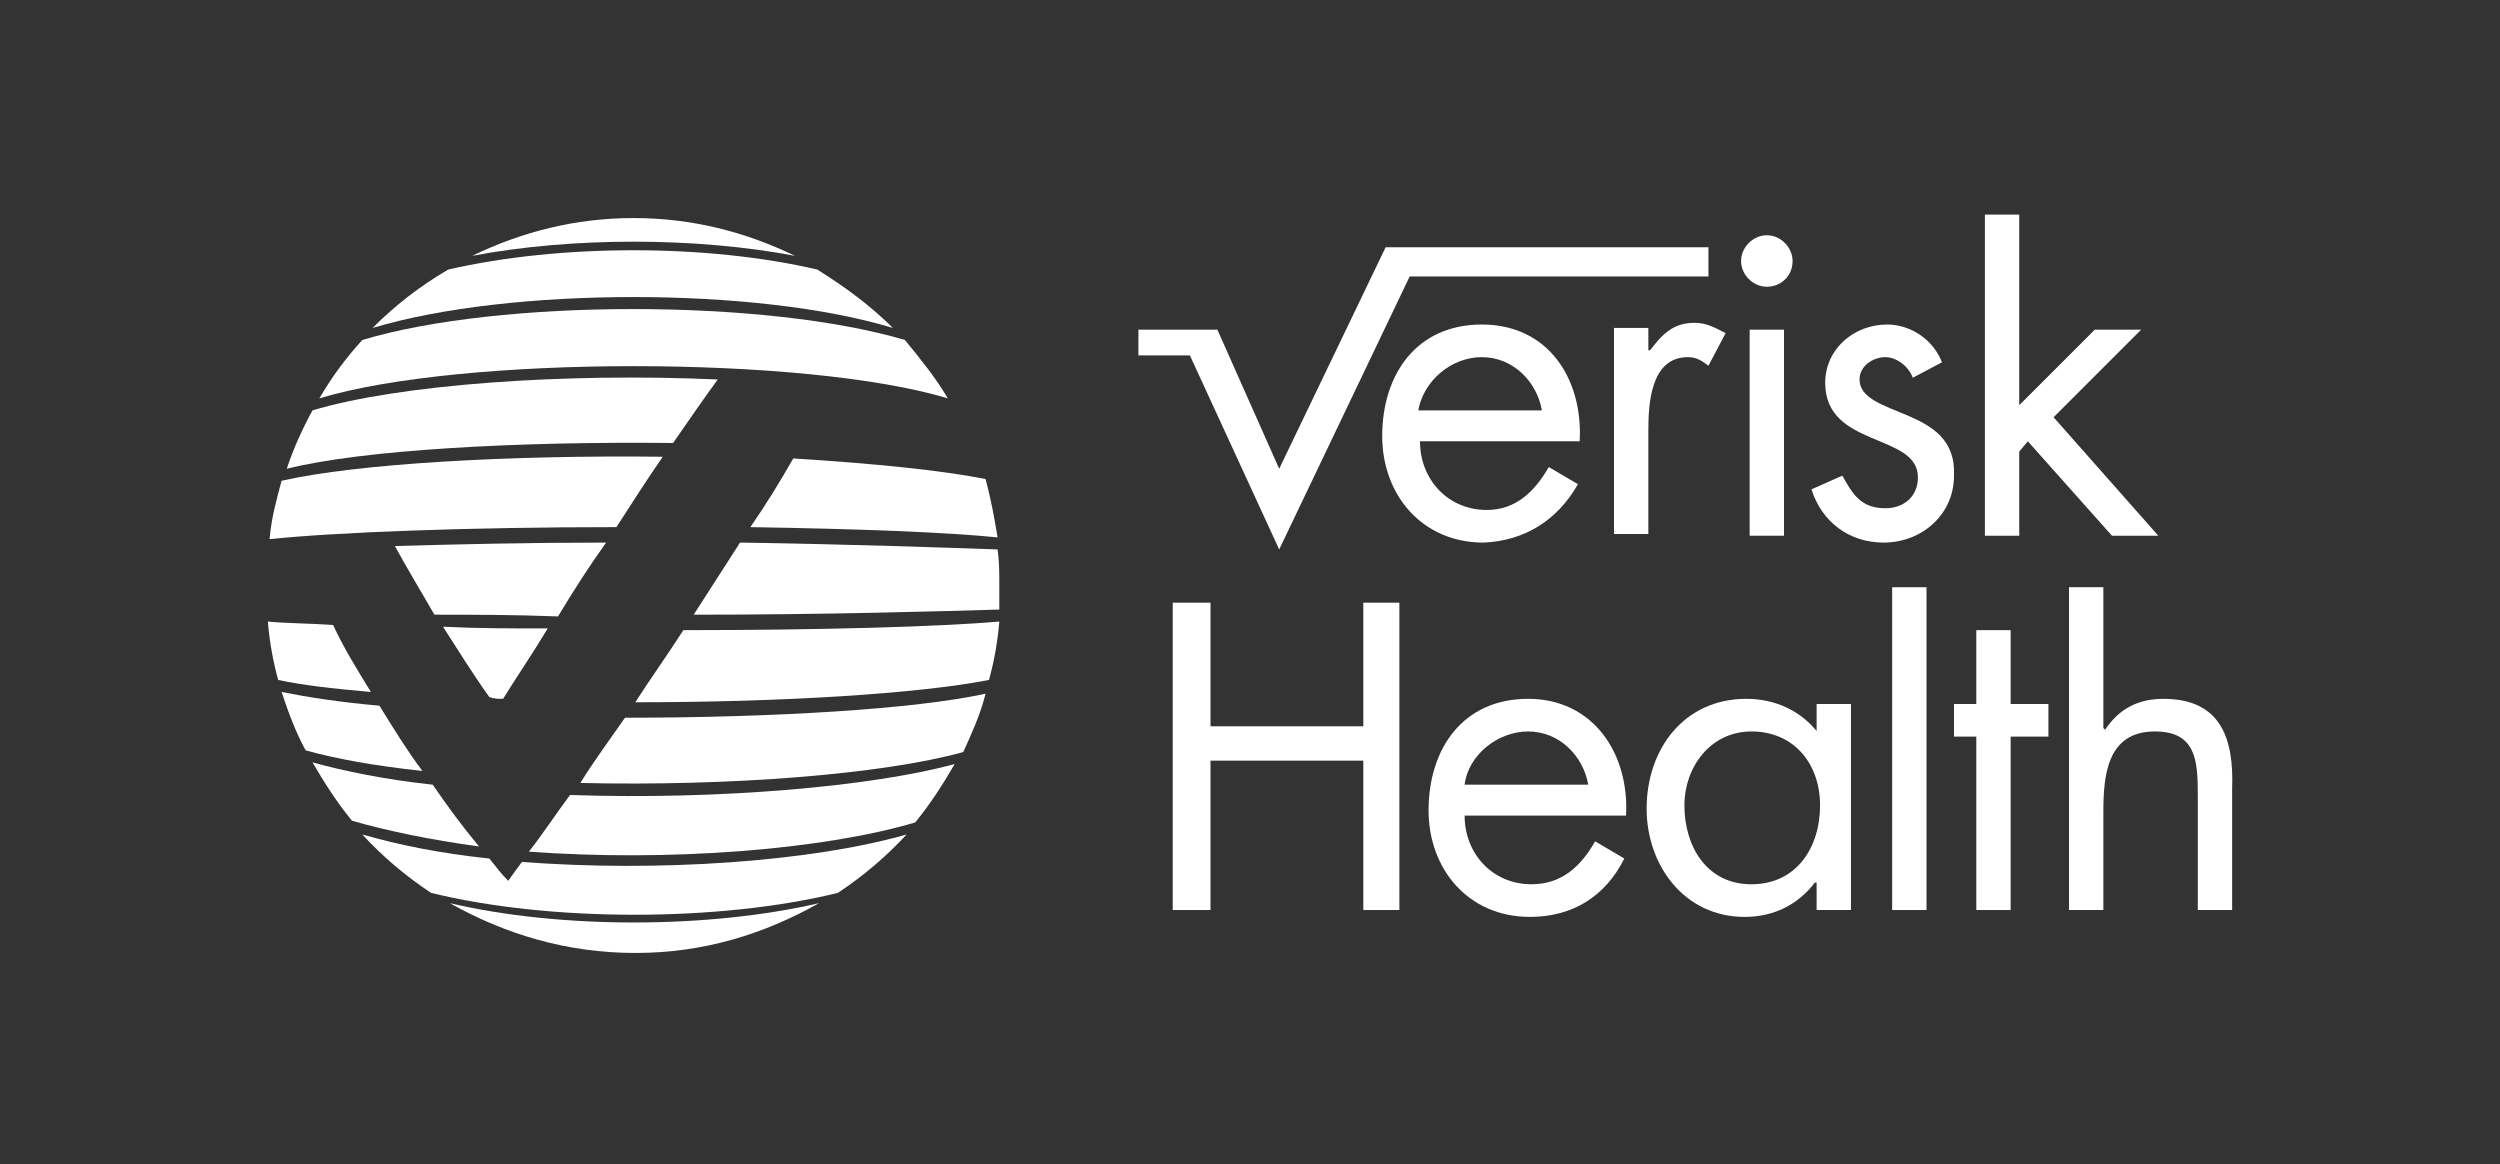 <?xml version="1.0" encoding="utf-8"?>
<!-- Generator: Adobe Illustrator 17.1.0, SVG Export Plug-In . SVG Version: 6.00 Build 0)  -->
<!DOCTYPE svg PUBLIC "-//W3C//DTD SVG 1.1//EN" "http://www.w3.org/Graphics/SVG/1.1/DTD/svg11.dtd">
<svg version="1.1" id="Layer_1" xmlns="http://www.w3.org/2000/svg" xmlns:xlink="http://www.w3.org/1999/xlink" x="0px" y="0px"
	 viewBox="0 0 145.6 67.8" enable-background="new 0 0 145.6 67.8" xml:space="preserve">
<rect x="0" y="0" width="145.6" height="67.8" fill="#333333" stroke="none"/>
<g>
	<path fill="#FFFFFF" d="M29.3,40.7c0.8-1.3,1.7-2.6,2.6-4.1c-2.1,0-4.1,0-6.1-0.1c0.9,1.4,1.7,2.7,2.7,4.1
		C28.8,40.7,29,40.7,29.3,40.7z"/>
	<path fill="#FFFFFF" d="M19.4,36.4c-1.5-0.1-2.8-0.1-3.8-0.2c0.1,1.2,0.3,2.3,0.6,3.4c1.4,0.3,3.1,0.5,5.4,0.7
		C20.8,39,20,37.7,19.4,36.4z"/>
	<path fill="#FFFFFF" d="M22.1,41.1c-2.3-0.2-4.2-0.5-5.7-0.8c0.4,1.2,0.8,2.3,1.4,3.4c1.8,0.5,4,0.9,6.8,1.2
		C23.7,43.7,22.9,42.4,22.1,41.1z"/>
	<path fill="#FFFFFF" d="M30.4,50.2c-0.3,0.4-0.6,0.8-0.8,1.1c-0.4-0.4-0.7-0.8-1.1-1.3c-2.9-0.3-5.3-0.8-7.4-1.4
		c1.2,1.3,2.5,2.4,4,3.4c6.9,1.7,16.8,1.7,23.7,0c1.5-1,2.8-2.1,4-3.4C47.2,50.2,38.3,50.8,30.4,50.2z"/>
	<path fill="#FFFFFF" d="M25.2,45.7c-2.8-0.3-5.2-0.8-7-1.3c0.7,1.2,1.4,2.3,2.3,3.4c2.1,0.6,4.5,1.1,7.4,1.5
		C26.9,48.1,26.1,47,25.2,45.7z"/>
	<path fill="#FFFFFF" d="M35.3,31.6c-4.5,0-8.7,0.1-12.3,0.2c0.7,1.3,1.5,2.6,2.3,4c2.2,0,4.6,0,7.2,0.1
		C33.4,34.4,34.3,33,35.3,31.6z"/>
	<path fill="#FFFFFF" d="M52,19.1c-1.3-1.3-2.8-2.4-4.4-3.4c-6.4-1.5-15-1.5-21.5,0c-1.7,1-3.1,2.1-4.4,3.4
		C29.7,16.7,44.1,16.7,52,19.1z"/>
	<path fill="#FFFFFF" d="M46.3,14.9c-2.9-1.4-6-2.2-9.4-2.2c-3.4,0-6.5,0.8-9.4,2.2C33.3,13.8,40.5,13.8,46.3,14.9z"/>
	<path fill="#FFFFFF" d="M33.2,46.3c-0.9,1.2-1.6,2.3-2.4,3.3c8.1,0.6,17.1-0.1,22.5-1.7c0.9-1.1,1.6-2.2,2.3-3.4
		C50.8,45.8,41.9,46.6,33.2,46.3z"/>
	<path fill="#FFFFFF" d="M43.7,30.7c6.3,0.1,11.5,0.3,14.4,0.6c-0.2-1.2-0.4-2.3-0.7-3.4c-2.5-0.5-6.4-0.9-11.2-1.2
		C45.4,28.1,44.6,29.4,43.7,30.7z"/>
	<path fill="#FFFFFF" d="M55.2,23.2c-0.7-1.2-1.6-2.3-2.5-3.4c-8.1-2.4-23.6-2.4-31.6,0c-1,1.1-1.8,2.2-2.5,3.4
		C26.9,20.7,46.9,20.7,55.2,23.2z"/>
	<path fill="#FFFFFF" d="M38.6,26.6C29.6,26.5,20.8,27,16.4,28c-0.3,1.1-0.6,2.2-0.7,3.4c3.8-0.4,11.6-0.7,20.2-0.7
		C36.8,29.3,37.7,27.9,38.6,26.6z"/>
	<path fill="#FFFFFF" d="M39.2,25.8c0.9-1.3,1.8-2.6,2.6-3.7c-9-0.4-18.6,0.3-23.6,1.8c-0.6,1.1-1.1,2.2-1.5,3.4
		C21.1,26.2,30.1,25.7,39.2,25.8z"/>
	<path fill="#FFFFFF" d="M26.2,52.6c3.2,1.8,6.8,2.9,10.8,2.9c4,0,7.5-1.1,10.7-2.9C41.2,54.1,32.6,54.1,26.2,52.6z"/>
	<path fill="#FFFFFF" d="M33.8,45.6c8.7,0.2,17.6-0.5,22.3-1.8c0.5-1.1,1-2.2,1.3-3.4c-4.1,0.9-12.3,1.4-21,1.4
		C35.5,43.1,34.6,44.3,33.8,45.6z"/>
	<path fill="#FFFFFF" d="M43.1,31.6c-0.9,1.4-1.8,2.8-2.7,4.2c7.7,0,14.4-0.2,17.8-0.3c0-0.5,0-0.9,0-1.4c0-0.7,0-1.4-0.1-2.1
		C55.2,31.9,49.7,31.7,43.1,31.6z"/>
	<path fill="#FFFFFF" d="M37,40.9c8.6,0,16.5-0.5,20.6-1.3c0.3-1.1,0.5-2.2,0.6-3.4c-3.5,0.3-10.4,0.5-18.4,0.5
		C38.9,38.1,37.9,39.5,37,40.9z"/>
	<polygon fill="#FFFFFF" points="79.4,42.3 70.5,42.3 70.5,35.1 68.3,35.1 68.3,53 70.5,53 70.5,44.3 79.4,44.3 79.4,53 81.5,53 
		81.5,35.1 79.4,35.1 	"/>
	<path fill="#FFFFFF" d="M89,40.7c-3.8,0-5.8,2.9-5.8,6.5c0,3.4,2.3,6.2,5.9,6.2c2.5,0,4.4-1.2,5.5-3.4l-1.7-1
		c-0.8,1.4-1.9,2.5-3.7,2.5c-2.3,0-3.9-1.8-3.9-4h9.4C94.9,43.9,92.8,40.7,89,40.7z M85.3,45.7c0.2-1.7,1.9-3.1,3.7-3.1
		c1.8,0,3.2,1.4,3.5,3.1H85.3z"/>
	<path fill="#FFFFFF" d="M105.9,42.7L105.9,42.7c-1-1.3-2.5-2-4.2-2c-3.6,0-5.8,2.9-5.8,6.4c0,3.3,2.2,6.3,5.7,6.3
		c1.7,0,3.1-0.7,4.1-2h0.1V53h2V41h-2V42.7z M102,51.5c-2.6,0-3.9-2.2-3.9-4.6c0-2.2,1.5-4.3,3.9-4.3c2.5,0,4,1.9,4,4.3
		C106,49.4,104.6,51.5,102,51.5z"/>
	<rect x="110.2" y="34.2" fill="#FFFFFF" width="2" height="18.8"/>
	<polygon fill="#FFFFFF" points="117.1,36.7 115.1,36.7 115.1,41 113.8,41 113.8,42.9 115.1,42.9 115.1,53 117.1,53 117.1,42.9 
		119.3,42.9 119.3,41 117.1,41 	"/>
	<path fill="#FFFFFF" d="M126,40.7c-1.5,0-2.6,0.6-3.4,1.8l-0.1-0.1v-8.2h-2V53h2v-5.7c0-2.1,0.2-4.7,3-4.7c2.4,0,2.5,1.7,2.5,3.7
		V53h2v-7.1C130.1,43.1,129.4,40.7,126,40.7z"/>
	<polygon fill="#FFFFFF" points="74.5,32 82.1,16.1 99.5,16.1 99.5,14.4 80.7,14.4 74.5,27.3 70.9,19.2 66.3,19.2 66.3,20.7 
		69.3,20.7 	"/>
	<path fill="#FFFFFF" d="M91.9,28.2l-1.7-1c-0.8,1.4-1.9,2.5-3.6,2.5c-2.3,0-3.9-1.8-3.9-4H92c0.2-3.6-1.8-6.8-5.7-6.8
		c-3.8,0-5.8,2.9-5.8,6.5c0,3.4,2.3,6.2,5.9,6.2C88.8,31.5,90.7,30.3,91.9,28.2z M86.3,20.8c1.8,0,3.2,1.4,3.5,3.1h-7.2
		C82.9,22.2,84.5,20.8,86.3,20.8z"/>
	<path fill="#FFFFFF" d="M98.3,20.8c0.5,0,0.8,0.2,1.2,0.5l1-1.9c-0.6-0.3-1.1-0.6-1.8-0.6c-1.3,0-1.9,0.7-2.6,1.6H96v-1.3h-2v12h2
		v-6C96,23.6,96.1,20.8,98.3,20.8z"/>
	<rect x="101.9" y="19.2" fill="#FFFFFF" width="2" height="12"/>
	<path fill="#FFFFFF" d="M111.1,24.2c-1.4-0.6-2.8-1-2.8-2.1c0-0.8,0.8-1.3,1.5-1.3c0.7,0,1.4,0.6,1.6,1.2l1.7-0.9
		c-0.5-1.3-1.8-2.2-3.2-2.2c-1.9,0-3.6,1.4-3.6,3.4c0,3.8,5.4,2.9,5.4,5.5c0,1.1-0.8,1.8-1.9,1.8c-1.4,0-1.9-0.8-2.5-1.9l-1.8,0.8
		c0.6,1.9,2.2,3.1,4.2,3.1c2.2,0,4.1-1.6,4.1-3.9C113.9,25.6,112.5,24.8,111.1,24.2z"/>
	<polygon fill="#FFFFFF" points="117.6,26.3 118.1,25.7 123,31.2 125.7,31.2 119.6,24.3 124.7,19.2 122,19.2 117.6,23.6 117.6,12.5 
		115.6,12.5 115.6,31.2 117.6,31.2 	"/>
	<path fill="#FFFFFF" d="M102.9,16.7c0.8,0,1.5-0.6,1.5-1.5c0-0.8-0.7-1.5-1.5-1.5c-0.8,0-1.5,0.7-1.5,1.5
		C101.4,16,102.1,16.7,102.9,16.7z"/>
</g>
</svg>
